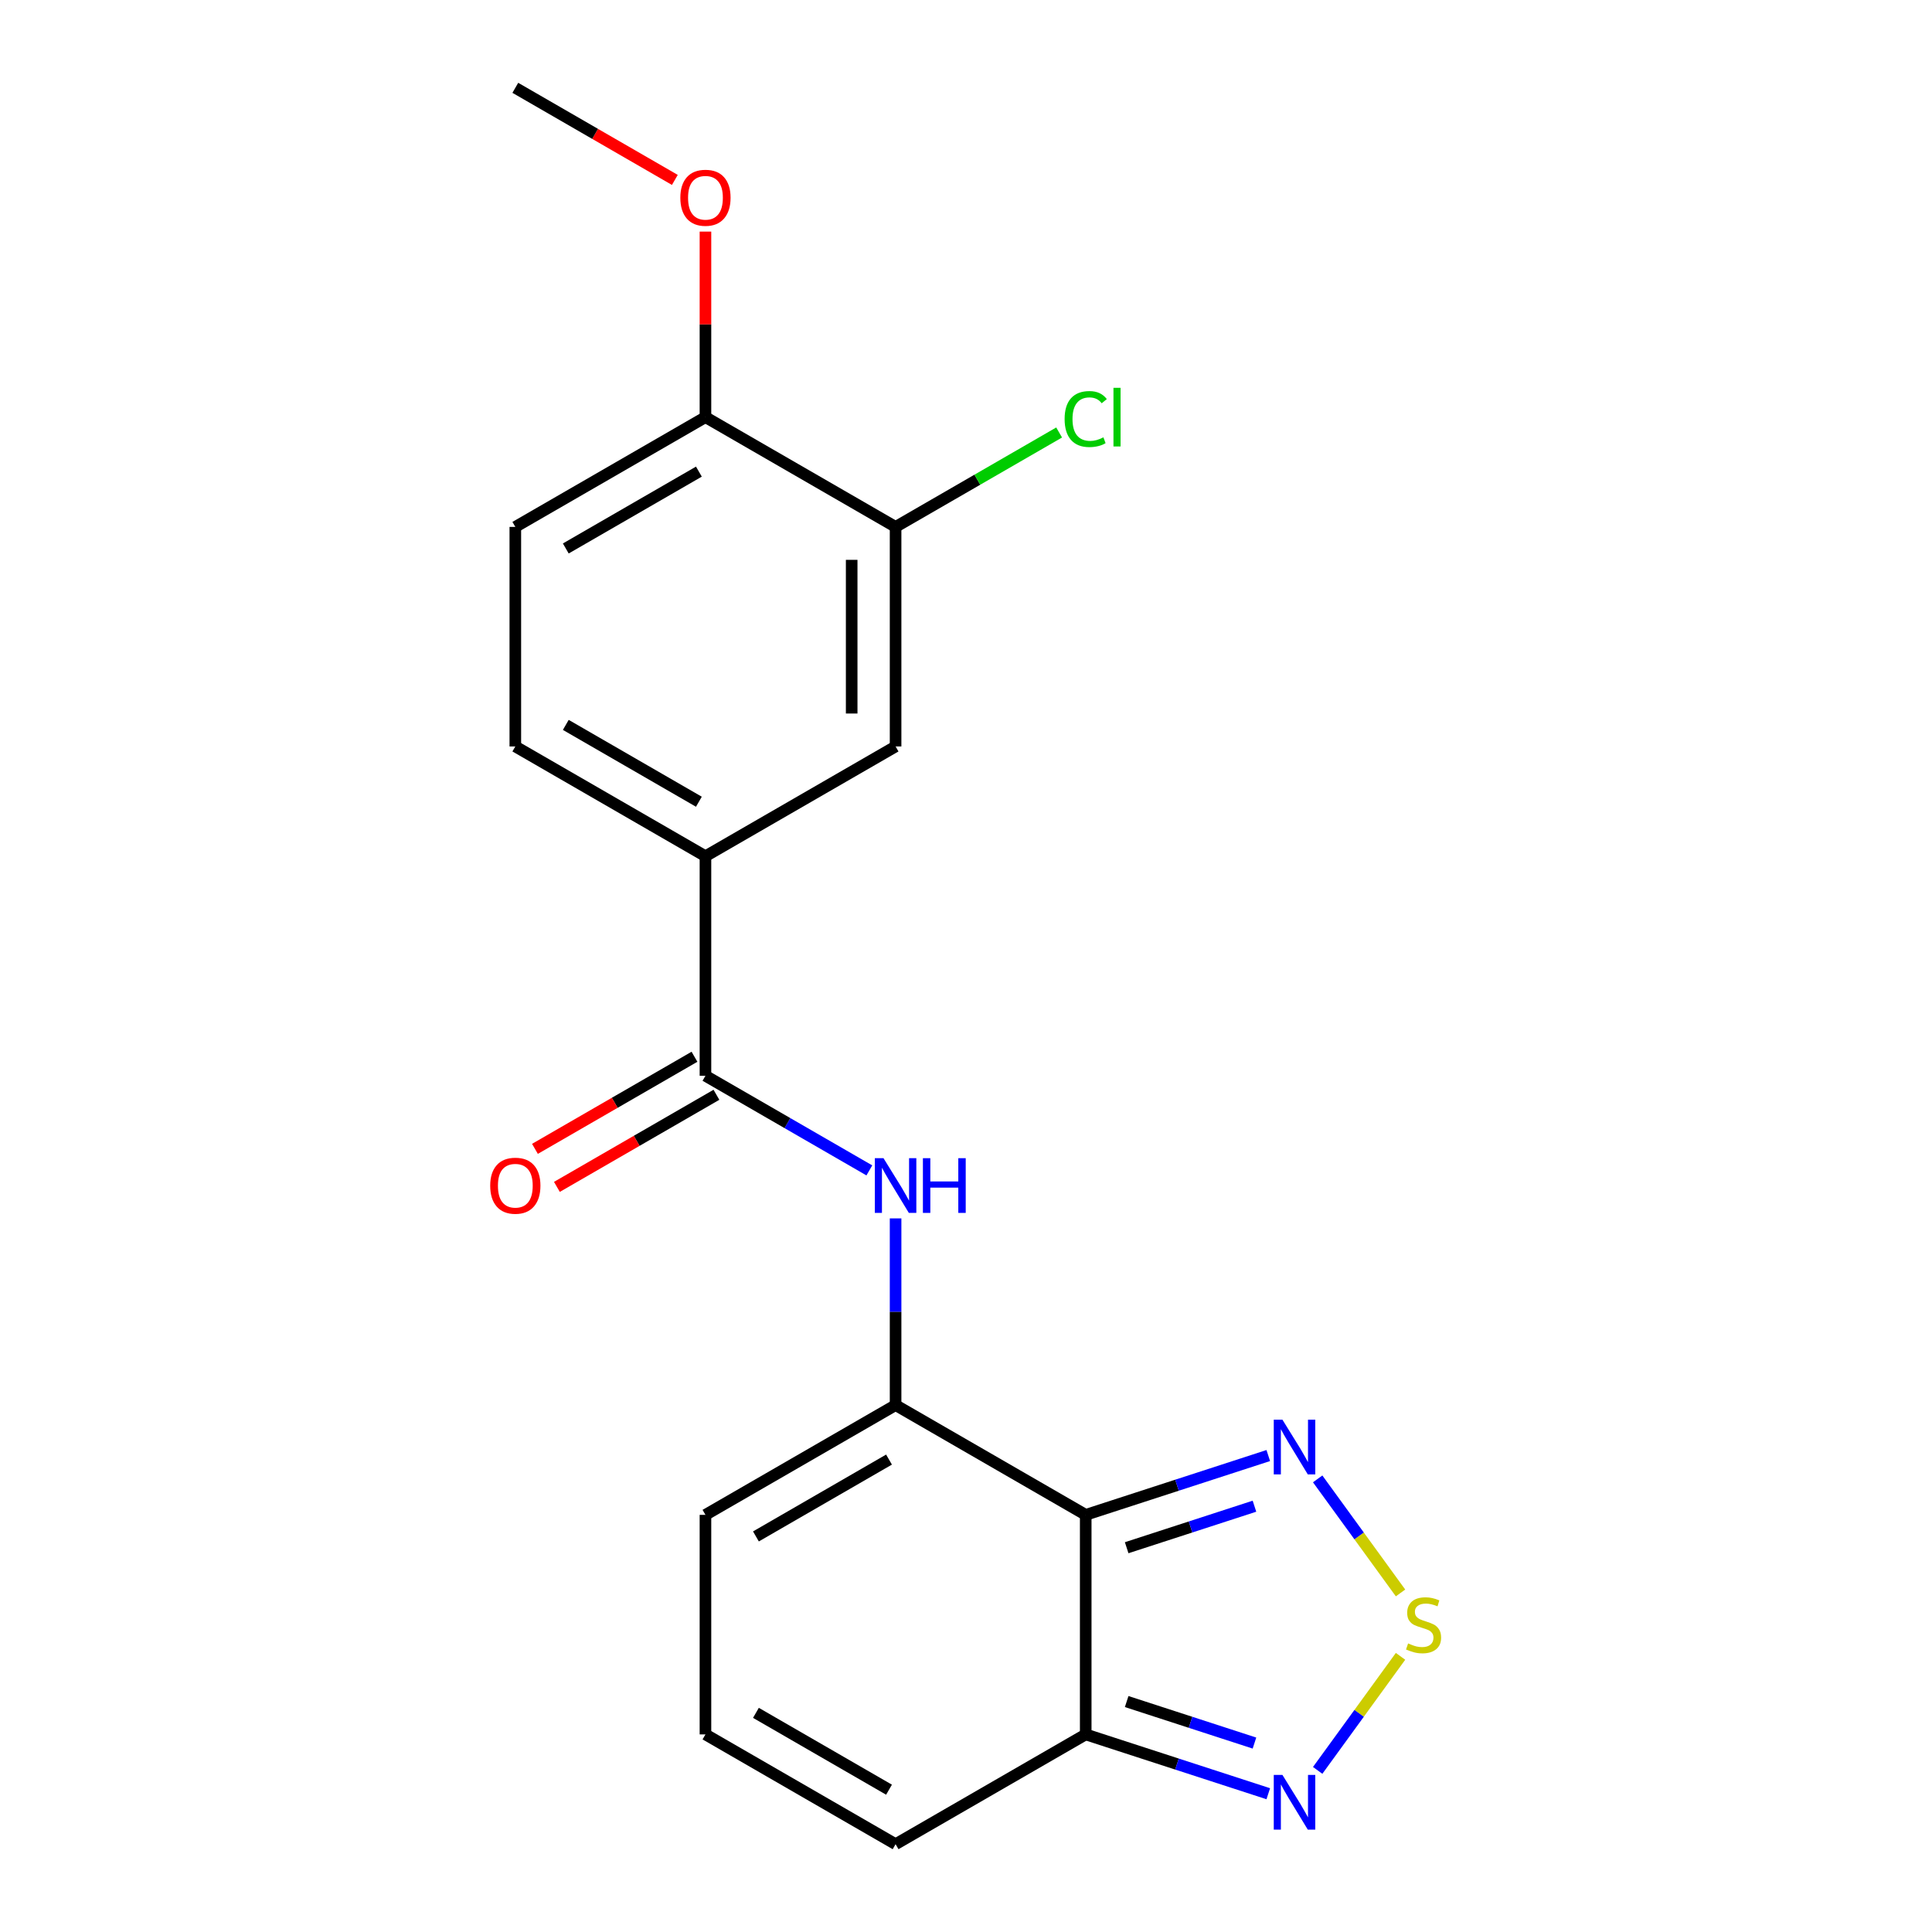 <?xml version='1.0' encoding='iso-8859-1'?>
<svg version='1.1' baseProfile='full'
              xmlns='http://www.w3.org/2000/svg'
                      xmlns:rdkit='http://www.rdkit.org/xml'
                      xmlns:xlink='http://www.w3.org/1999/xlink'
                  xml:space='preserve'
width='1000px' height='1000px' viewBox='0 0 1000 1000'>
<!-- END OF HEADER -->
<rect style='opacity:1.0;fill:#FFFFFF;stroke:none' width='1000' height='1000' x='0' y='0'> </rect>
<path class='bond-0' d='M 561.966,784.091 L 463.554,727.273' style='fill:none;fill-rule:evenodd;stroke:#000000;stroke-width:6px;stroke-linecap:butt;stroke-linejoin:miter;stroke-opacity:1' />
<path class='bond-2' d='M 561.966,784.091 L 609.212,768.739' style='fill:none;fill-rule:evenodd;stroke:#000000;stroke-width:6px;stroke-linecap:butt;stroke-linejoin:miter;stroke-opacity:1' />
<path class='bond-2' d='M 609.212,768.739 L 656.459,753.388' style='fill:none;fill-rule:evenodd;stroke:#0000FF;stroke-width:6px;stroke-linecap:butt;stroke-linejoin:miter;stroke-opacity:1' />
<path class='bond-2' d='M 583.163,801.1 L 616.236,790.354' style='fill:none;fill-rule:evenodd;stroke:#000000;stroke-width:6px;stroke-linecap:butt;stroke-linejoin:miter;stroke-opacity:1' />
<path class='bond-2' d='M 616.236,790.354 L 649.308,779.608' style='fill:none;fill-rule:evenodd;stroke:#0000FF;stroke-width:6px;stroke-linecap:butt;stroke-linejoin:miter;stroke-opacity:1' />
<path class='bond-3' d='M 561.966,784.091 L 561.966,897.727' style='fill:none;fill-rule:evenodd;stroke:#000000;stroke-width:6px;stroke-linecap:butt;stroke-linejoin:miter;stroke-opacity:1' />
<path class='bond-4' d='M 463.554,727.273 L 463.554,678.955' style='fill:none;fill-rule:evenodd;stroke:#000000;stroke-width:6px;stroke-linecap:butt;stroke-linejoin:miter;stroke-opacity:1' />
<path class='bond-4' d='M 463.554,678.955 L 463.554,630.637' style='fill:none;fill-rule:evenodd;stroke:#0000FF;stroke-width:6px;stroke-linecap:butt;stroke-linejoin:miter;stroke-opacity:1' />
<path class='bond-10' d='M 463.554,727.273 L 365.142,784.091' style='fill:none;fill-rule:evenodd;stroke:#000000;stroke-width:6px;stroke-linecap:butt;stroke-linejoin:miter;stroke-opacity:1' />
<path class='bond-10' d='M 460.155,755.478 L 391.267,795.251' style='fill:none;fill-rule:evenodd;stroke:#000000;stroke-width:6px;stroke-linecap:butt;stroke-linejoin:miter;stroke-opacity:1' />
<path class='bond-1' d='M 724.913,824.501 L 703.468,794.985' style='fill:none;fill-rule:evenodd;stroke:#CCCC00;stroke-width:6px;stroke-linecap:butt;stroke-linejoin:miter;stroke-opacity:1' />
<path class='bond-1' d='M 703.468,794.985 L 682.024,765.469' style='fill:none;fill-rule:evenodd;stroke:#0000FF;stroke-width:6px;stroke-linecap:butt;stroke-linejoin:miter;stroke-opacity:1' />
<path class='bond-20' d='M 724.913,857.317 L 703.468,886.833' style='fill:none;fill-rule:evenodd;stroke:#CCCC00;stroke-width:6px;stroke-linecap:butt;stroke-linejoin:miter;stroke-opacity:1' />
<path class='bond-20' d='M 703.468,886.833 L 682.024,916.349' style='fill:none;fill-rule:evenodd;stroke:#0000FF;stroke-width:6px;stroke-linecap:butt;stroke-linejoin:miter;stroke-opacity:1' />
<path class='bond-6' d='M 561.966,897.727 L 609.212,913.079' style='fill:none;fill-rule:evenodd;stroke:#000000;stroke-width:6px;stroke-linecap:butt;stroke-linejoin:miter;stroke-opacity:1' />
<path class='bond-6' d='M 609.212,913.079 L 656.459,928.43' style='fill:none;fill-rule:evenodd;stroke:#0000FF;stroke-width:6px;stroke-linecap:butt;stroke-linejoin:miter;stroke-opacity:1' />
<path class='bond-6' d='M 583.163,880.718 L 616.236,891.464' style='fill:none;fill-rule:evenodd;stroke:#000000;stroke-width:6px;stroke-linecap:butt;stroke-linejoin:miter;stroke-opacity:1' />
<path class='bond-6' d='M 616.236,891.464 L 649.308,902.21' style='fill:none;fill-rule:evenodd;stroke:#0000FF;stroke-width:6px;stroke-linecap:butt;stroke-linejoin:miter;stroke-opacity:1' />
<path class='bond-12' d='M 561.966,897.727 L 463.554,954.545' style='fill:none;fill-rule:evenodd;stroke:#000000;stroke-width:6px;stroke-linecap:butt;stroke-linejoin:miter;stroke-opacity:1' />
<path class='bond-5' d='M 449.973,605.795 L 407.557,581.307' style='fill:none;fill-rule:evenodd;stroke:#0000FF;stroke-width:6px;stroke-linecap:butt;stroke-linejoin:miter;stroke-opacity:1' />
<path class='bond-5' d='M 407.557,581.307 L 365.142,556.818' style='fill:none;fill-rule:evenodd;stroke:#000000;stroke-width:6px;stroke-linecap:butt;stroke-linejoin:miter;stroke-opacity:1' />
<path class='bond-7' d='M 365.142,556.818 L 365.142,443.182' style='fill:none;fill-rule:evenodd;stroke:#000000;stroke-width:6px;stroke-linecap:butt;stroke-linejoin:miter;stroke-opacity:1' />
<path class='bond-14' d='M 359.46,546.977 L 318.174,570.813' style='fill:none;fill-rule:evenodd;stroke:#000000;stroke-width:6px;stroke-linecap:butt;stroke-linejoin:miter;stroke-opacity:1' />
<path class='bond-14' d='M 318.174,570.813 L 276.889,594.649' style='fill:none;fill-rule:evenodd;stroke:#FF0000;stroke-width:6px;stroke-linecap:butt;stroke-linejoin:miter;stroke-opacity:1' />
<path class='bond-14' d='M 370.823,566.659 L 329.538,590.496' style='fill:none;fill-rule:evenodd;stroke:#000000;stroke-width:6px;stroke-linecap:butt;stroke-linejoin:miter;stroke-opacity:1' />
<path class='bond-14' d='M 329.538,590.496 L 288.252,614.332' style='fill:none;fill-rule:evenodd;stroke:#FF0000;stroke-width:6px;stroke-linecap:butt;stroke-linejoin:miter;stroke-opacity:1' />
<path class='bond-9' d='M 365.142,443.182 L 463.554,386.364' style='fill:none;fill-rule:evenodd;stroke:#000000;stroke-width:6px;stroke-linecap:butt;stroke-linejoin:miter;stroke-opacity:1' />
<path class='bond-15' d='M 365.142,443.182 L 266.73,386.364' style='fill:none;fill-rule:evenodd;stroke:#000000;stroke-width:6px;stroke-linecap:butt;stroke-linejoin:miter;stroke-opacity:1' />
<path class='bond-15' d='M 361.743,414.977 L 292.855,375.204' style='fill:none;fill-rule:evenodd;stroke:#000000;stroke-width:6px;stroke-linecap:butt;stroke-linejoin:miter;stroke-opacity:1' />
<path class='bond-8' d='M 463.554,272.727 L 463.554,386.364' style='fill:none;fill-rule:evenodd;stroke:#000000;stroke-width:6px;stroke-linecap:butt;stroke-linejoin:miter;stroke-opacity:1' />
<path class='bond-8' d='M 440.826,289.773 L 440.826,369.318' style='fill:none;fill-rule:evenodd;stroke:#000000;stroke-width:6px;stroke-linecap:butt;stroke-linejoin:miter;stroke-opacity:1' />
<path class='bond-17' d='M 463.554,272.727 L 505.879,248.291' style='fill:none;fill-rule:evenodd;stroke:#000000;stroke-width:6px;stroke-linecap:butt;stroke-linejoin:miter;stroke-opacity:1' />
<path class='bond-17' d='M 505.879,248.291 L 548.205,223.854' style='fill:none;fill-rule:evenodd;stroke:#00CC00;stroke-width:6px;stroke-linecap:butt;stroke-linejoin:miter;stroke-opacity:1' />
<path class='bond-22' d='M 463.554,272.727 L 365.142,215.909' style='fill:none;fill-rule:evenodd;stroke:#000000;stroke-width:6px;stroke-linecap:butt;stroke-linejoin:miter;stroke-opacity:1' />
<path class='bond-21' d='M 365.142,784.091 L 365.142,897.727' style='fill:none;fill-rule:evenodd;stroke:#000000;stroke-width:6px;stroke-linecap:butt;stroke-linejoin:miter;stroke-opacity:1' />
<path class='bond-11' d='M 365.142,897.727 L 463.554,954.545' style='fill:none;fill-rule:evenodd;stroke:#000000;stroke-width:6px;stroke-linecap:butt;stroke-linejoin:miter;stroke-opacity:1' />
<path class='bond-11' d='M 391.267,886.568 L 460.155,926.34' style='fill:none;fill-rule:evenodd;stroke:#000000;stroke-width:6px;stroke-linecap:butt;stroke-linejoin:miter;stroke-opacity:1' />
<path class='bond-13' d='M 365.142,215.909 L 266.73,272.727' style='fill:none;fill-rule:evenodd;stroke:#000000;stroke-width:6px;stroke-linecap:butt;stroke-linejoin:miter;stroke-opacity:1' />
<path class='bond-13' d='M 361.743,244.114 L 292.855,283.887' style='fill:none;fill-rule:evenodd;stroke:#000000;stroke-width:6px;stroke-linecap:butt;stroke-linejoin:miter;stroke-opacity:1' />
<path class='bond-18' d='M 365.142,215.909 L 365.142,167.891' style='fill:none;fill-rule:evenodd;stroke:#000000;stroke-width:6px;stroke-linecap:butt;stroke-linejoin:miter;stroke-opacity:1' />
<path class='bond-18' d='M 365.142,167.891 L 365.142,119.874' style='fill:none;fill-rule:evenodd;stroke:#FF0000;stroke-width:6px;stroke-linecap:butt;stroke-linejoin:miter;stroke-opacity:1' />
<path class='bond-16' d='M 266.73,386.364 L 266.73,272.727' style='fill:none;fill-rule:evenodd;stroke:#000000;stroke-width:6px;stroke-linecap:butt;stroke-linejoin:miter;stroke-opacity:1' />
<path class='bond-19' d='M 349.301,93.127 L 308.015,69.291' style='fill:none;fill-rule:evenodd;stroke:#FF0000;stroke-width:6px;stroke-linecap:butt;stroke-linejoin:miter;stroke-opacity:1' />
<path class='bond-19' d='M 308.015,69.291 L 266.73,45.455' style='fill:none;fill-rule:evenodd;stroke:#000000;stroke-width:6px;stroke-linecap:butt;stroke-linejoin:miter;stroke-opacity:1' />
<path  class='atom-2' d='M 728.834 850.629
Q 729.154 850.749, 730.474 851.309
Q 731.794 851.869, 733.234 852.229
Q 734.714 852.549, 736.154 852.549
Q 738.834 852.549, 740.394 851.269
Q 741.954 849.949, 741.954 847.669
Q 741.954 846.109, 741.154 845.149
Q 740.394 844.189, 739.194 843.669
Q 737.994 843.149, 735.994 842.549
Q 733.474 841.789, 731.954 841.069
Q 730.474 840.349, 729.394 838.829
Q 728.354 837.309, 728.354 834.749
Q 728.354 831.189, 730.754 828.989
Q 733.194 826.789, 737.994 826.789
Q 741.274 826.789, 744.994 828.349
L 744.074 831.429
Q 740.674 830.029, 738.114 830.029
Q 735.354 830.029, 733.834 831.189
Q 732.314 832.309, 732.354 834.269
Q 732.354 835.789, 733.114 836.709
Q 733.914 837.629, 735.034 838.149
Q 736.194 838.669, 738.114 839.269
Q 740.674 840.069, 742.194 840.869
Q 743.714 841.669, 744.794 843.309
Q 745.914 844.909, 745.914 847.669
Q 745.914 851.589, 743.274 853.709
Q 740.674 855.789, 736.314 855.789
Q 733.794 855.789, 731.874 855.229
Q 729.994 854.709, 727.754 853.789
L 728.834 850.629
' fill='#CCCC00'/>
<path  class='atom-3' d='M 663.78 734.815
L 673.06 749.815
Q 673.98 751.295, 675.46 753.975
Q 676.94 756.655, 677.02 756.815
L 677.02 734.815
L 680.78 734.815
L 680.78 763.135
L 676.9 763.135
L 666.94 746.735
Q 665.78 744.815, 664.54 742.615
Q 663.34 740.415, 662.98 739.735
L 662.98 763.135
L 659.3 763.135
L 659.3 734.815
L 663.78 734.815
' fill='#0000FF'/>
<path  class='atom-5' d='M 457.294 599.476
L 466.574 614.476
Q 467.494 615.956, 468.974 618.636
Q 470.454 621.316, 470.534 621.476
L 470.534 599.476
L 474.294 599.476
L 474.294 627.796
L 470.414 627.796
L 460.454 611.396
Q 459.294 609.476, 458.054 607.276
Q 456.854 605.076, 456.494 604.396
L 456.494 627.796
L 452.814 627.796
L 452.814 599.476
L 457.294 599.476
' fill='#0000FF'/>
<path  class='atom-5' d='M 477.694 599.476
L 481.534 599.476
L 481.534 611.516
L 496.014 611.516
L 496.014 599.476
L 499.854 599.476
L 499.854 627.796
L 496.014 627.796
L 496.014 614.716
L 481.534 614.716
L 481.534 627.796
L 477.694 627.796
L 477.694 599.476
' fill='#0000FF'/>
<path  class='atom-7' d='M 663.78 918.683
L 673.06 933.683
Q 673.98 935.163, 675.46 937.843
Q 676.94 940.523, 677.02 940.683
L 677.02 918.683
L 680.78 918.683
L 680.78 947.003
L 676.9 947.003
L 666.94 930.603
Q 665.78 928.683, 664.54 926.483
Q 663.34 924.283, 662.98 923.603
L 662.98 947.003
L 659.3 947.003
L 659.3 918.683
L 663.78 918.683
' fill='#0000FF'/>
<path  class='atom-15' d='M 253.73 613.716
Q 253.73 606.916, 257.09 603.116
Q 260.45 599.316, 266.73 599.316
Q 273.01 599.316, 276.37 603.116
Q 279.73 606.916, 279.73 613.716
Q 279.73 620.596, 276.33 624.516
Q 272.93 628.396, 266.73 628.396
Q 260.49 628.396, 257.09 624.516
Q 253.73 620.636, 253.73 613.716
M 266.73 625.196
Q 271.05 625.196, 273.37 622.316
Q 275.73 619.396, 275.73 613.716
Q 275.73 608.156, 273.37 605.356
Q 271.05 602.516, 266.73 602.516
Q 262.41 602.516, 260.05 605.316
Q 257.73 608.116, 257.73 613.716
Q 257.73 619.436, 260.05 622.316
Q 262.41 625.196, 266.73 625.196
' fill='#FF0000'/>
<path  class='atom-18' d='M 551.046 216.889
Q 551.046 209.849, 554.326 206.169
Q 557.646 202.449, 563.926 202.449
Q 569.766 202.449, 572.886 206.569
L 570.246 208.729
Q 567.966 205.729, 563.926 205.729
Q 559.646 205.729, 557.366 208.609
Q 555.126 211.449, 555.126 216.889
Q 555.126 222.489, 557.446 225.369
Q 559.806 228.249, 564.366 228.249
Q 567.486 228.249, 571.126 226.369
L 572.246 229.369
Q 570.766 230.329, 568.526 230.889
Q 566.286 231.449, 563.806 231.449
Q 557.646 231.449, 554.326 227.689
Q 551.046 223.929, 551.046 216.889
' fill='#00CC00'/>
<path  class='atom-18' d='M 576.326 200.729
L 580.006 200.729
L 580.006 231.089
L 576.326 231.089
L 576.326 200.729
' fill='#00CC00'/>
<path  class='atom-19' d='M 352.142 102.353
Q 352.142 95.553, 355.502 91.753
Q 358.862 87.953, 365.142 87.953
Q 371.422 87.953, 374.782 91.753
Q 378.142 95.553, 378.142 102.353
Q 378.142 109.233, 374.742 113.153
Q 371.342 117.033, 365.142 117.033
Q 358.902 117.033, 355.502 113.153
Q 352.142 109.273, 352.142 102.353
M 365.142 113.833
Q 369.462 113.833, 371.782 110.953
Q 374.142 108.033, 374.142 102.353
Q 374.142 96.793, 371.782 93.993
Q 369.462 91.153, 365.142 91.153
Q 360.822 91.153, 358.462 93.953
Q 356.142 96.753, 356.142 102.353
Q 356.142 108.073, 358.462 110.953
Q 360.822 113.833, 365.142 113.833
' fill='#FF0000'/>
</svg>
